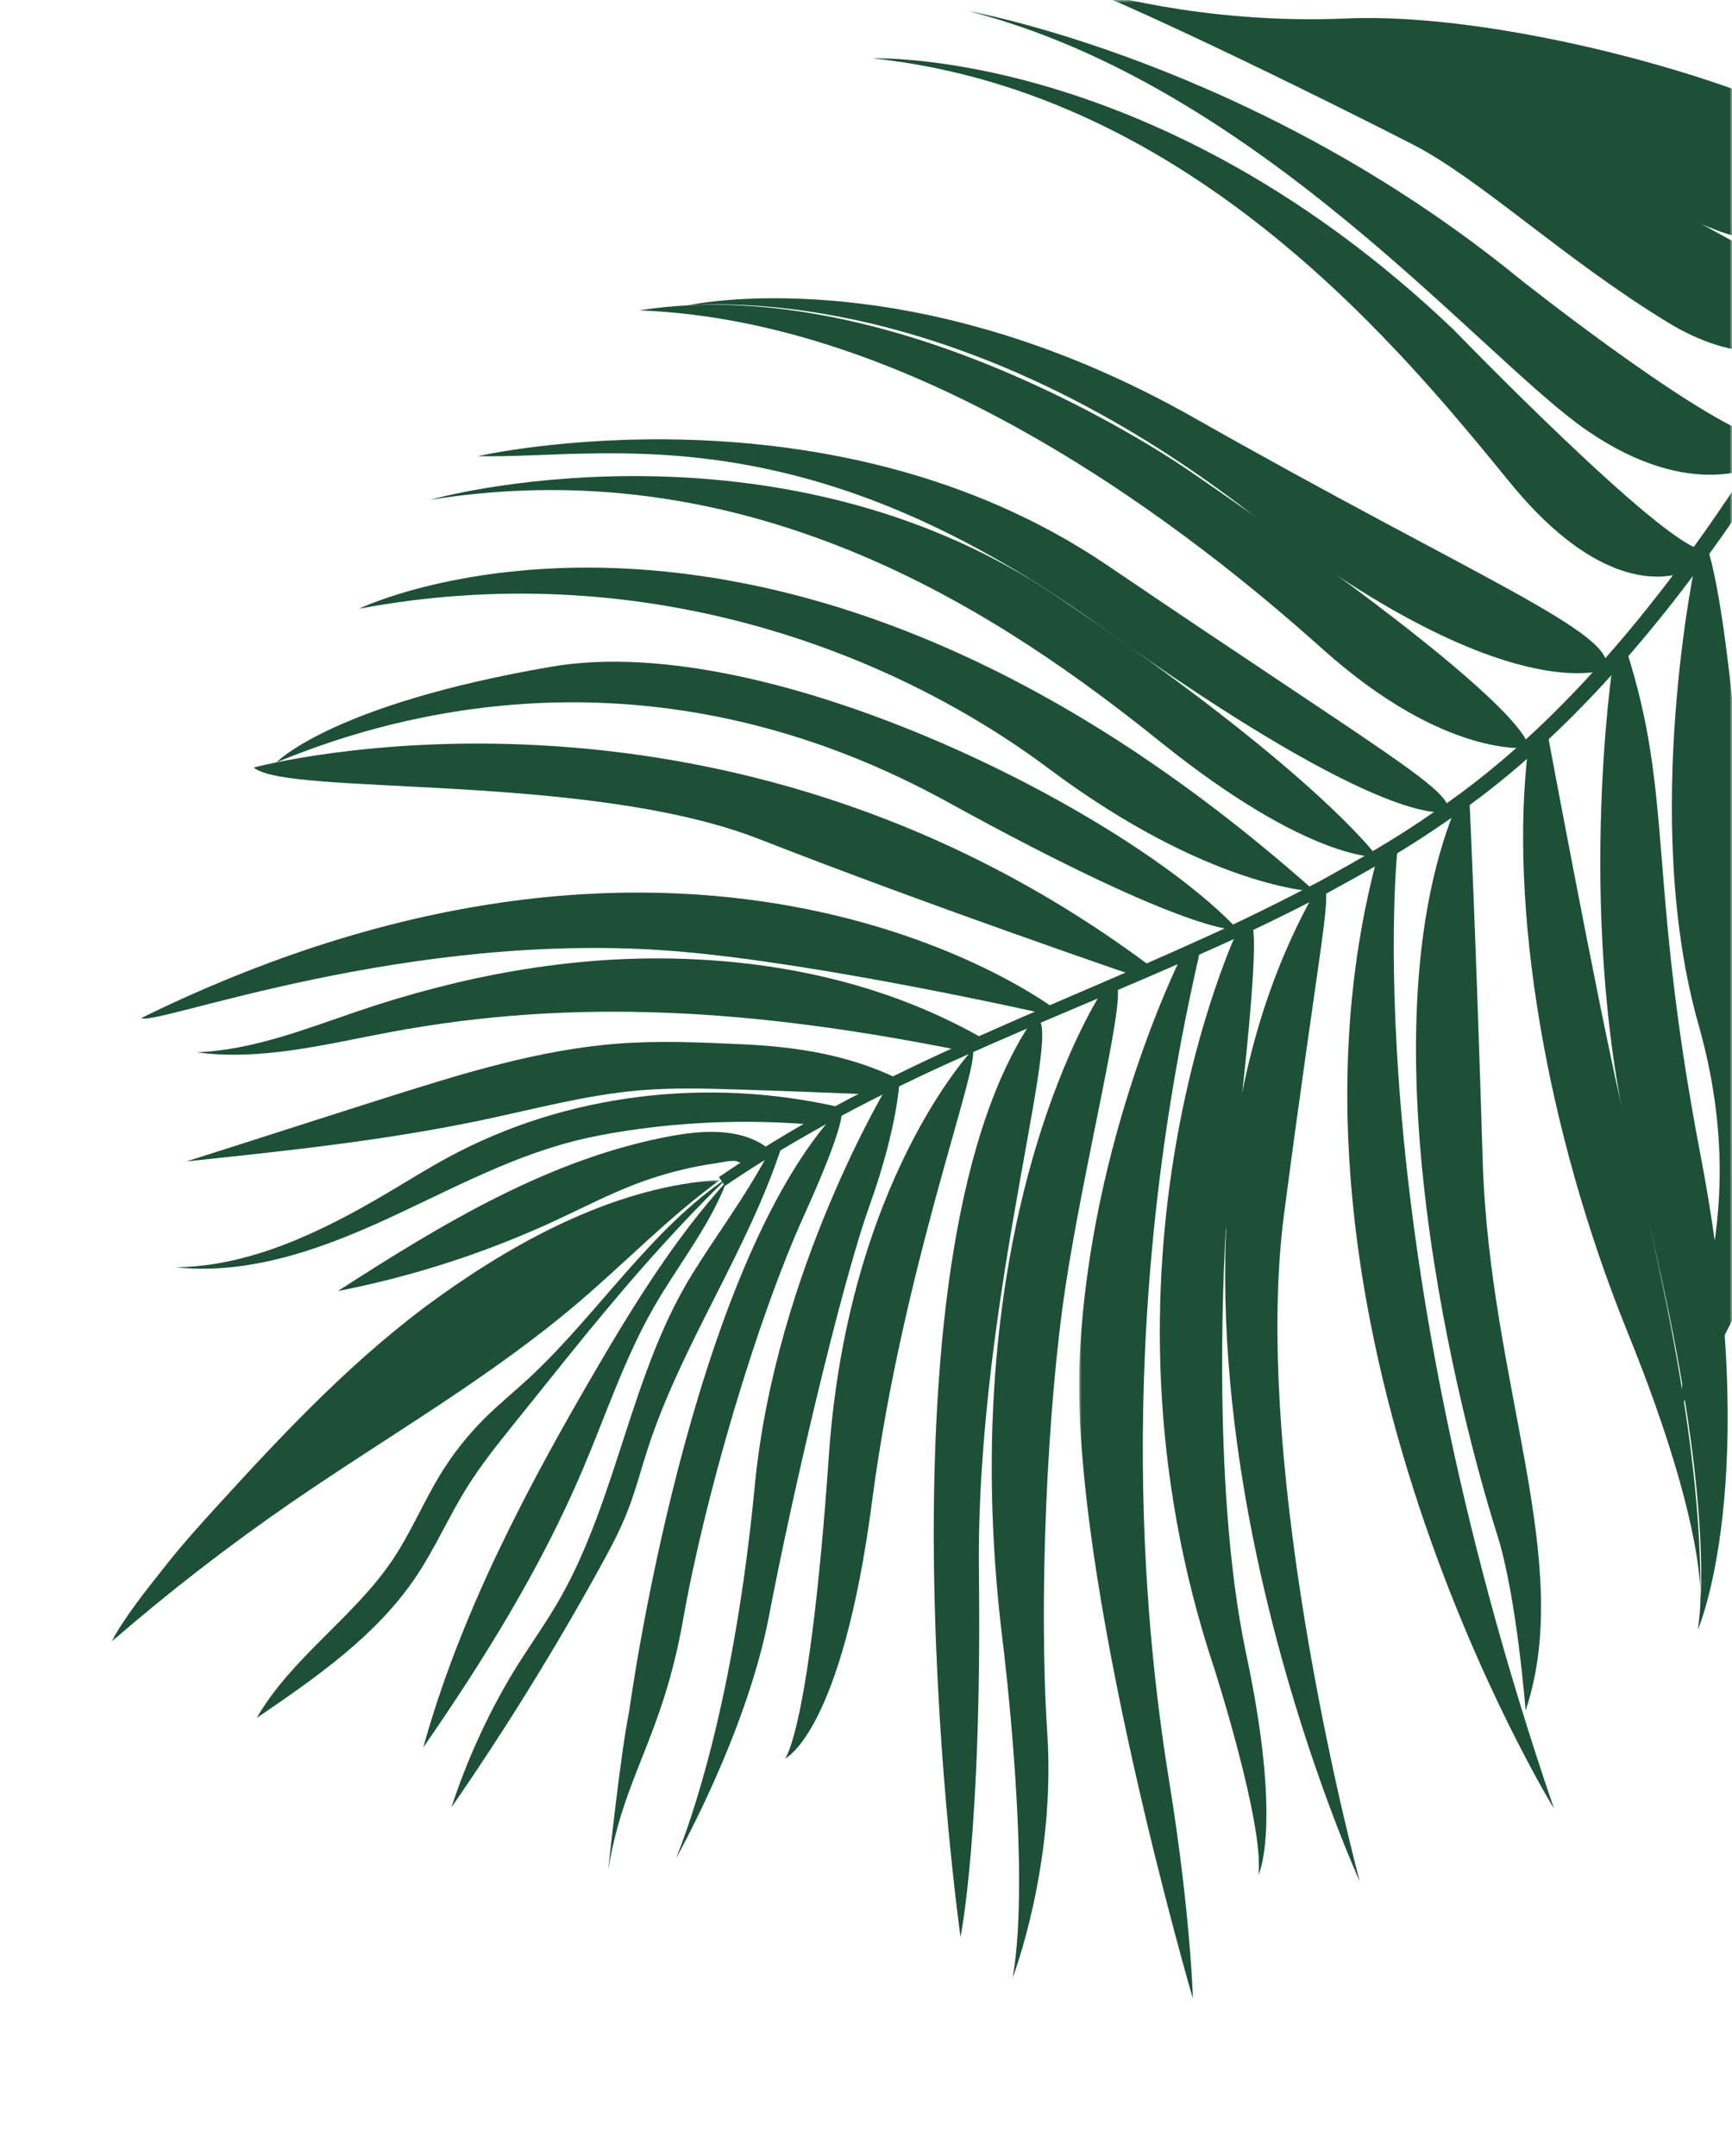 <svg height="427" viewBox="0 0 343 427" width="343" xmlns="http://www.w3.org/2000/svg" xmlns:xlink="http://www.w3.org/1999/xlink"><mask id="a" fill="#fff"><path d="m0 0h343v427h-343z" fill="#fff" fill-rule="evenodd"/></mask><mask id="b" fill="#fff"><path d="m-0 0h24.161v208.379h-24.161z" fill="#fff" fill-rule="evenodd"/></mask><mask id="c" fill="#fff"><path d="m0 0h120.62v91.53h-120.62z" fill="#fff" fill-rule="evenodd"/></mask><g fill="none" fill-rule="evenodd" mask="url(#a)"><g fill="#1d5037" transform="translate(22 -67)"><path d="m284.355 211.647s9.974 53.522 14.561 73.443c4.588 19.922 16.654 65.033 15.785 100.16 0 0 2.054-13.888-14.36-54.373-16.413-40.485-23.531-84.812-19.688-115.803z"/><path d="m314.244 389.717s12.908-29.307.544-93.839c-10.664-55.66-5.183-70.882-14.882-100.677l-2.442 2.806s-8.033 52.533 4.442 100.698 14.271 77.646 12.338 91.012"/><path d="m354.749 106.328s-16.404 18.561-44.983 2.417c-28.578-16.145-59.843-31.67-81.656-33.883 0 0-21.956-4.074-34.539-9.919 0 0 22.032 6.989 51.215 5.713 29.182-1.276 77.036 11.361 97.425 23.269 0 0 14.505 7.788 12.538 12.403"/><path d="m311.059 345.066s25.146-32.755 18.773-64.915-7.873-86.825-13.923-105.436l-1.951 2.677s-11.216 51.53.404 92.495c11.621 40.965-4.725 64.504-3.303 75.179"/><path d="m144.487 286.318c-1.757 1.434-4.014 3.526-6.275 3.345-11.961-.958-24.032-.544-35.9 1.231-3.697.553-7.378 1.239-10.996 2.178-13.429 3.487-25.675 10.372-38.325 16.07-12.649 5.697-26.368 10.318-40.161 8.822 14.78-.153 28.971-7.093 41.701-14.604 3.964-2.339 7.864-4.792 11.905-6.996 23.612-12.88 51.85-16.126 78.051-10.046"/><path d="m342.637 131.863s-13.446 11.742-34.31-.991-37.045-28.335-50.612-35.303c-13.568-6.967-66.606-33.432-75.529-34.542 0 0 29.237 10.103 46.835 12.042 17.598 1.938 56.118 19.788 76.702 32.767 20.584 12.978 38.332 19.114 38.687 22.599z"/><path d="m326.638 158.916s-13.302 7.773-34.256-6.595-64.821-68.237-122.476-83.098c0 0 56.333 10.014 108.836 52.846 0 0 41.26 32.826 50.814 32.265z"/><path d="m312.004 180.051s-14.262 7.803-34.848-17.345c-20.585-25.148-62.427-77.34-126.269-84.139 0 0 56.489-2.17 115.018 53.765 0 0 41.203 42.578 49.181 43.525z"/><path d="m296.106 199.531s-19.536 8.567-70.15-30.668c-50.613-39.234-93.721-42.592-111.818-41.376 0 0 43.732-9.856 100.371 22.275 56.638 32.13 83.829 42.65 81.597 49.769"/><path d="m104.584 128.464c57.002 2.121 110.76 45.035 135.257 66.999 24.497 21.963 40.812 19.611 40.812 19.611s3.565-6.388-66.84-54.627c0 0-56.906-40.219-109.229-31.983"/><path d="m264.886 227.642s-10.266 5.496-69.425-36.947-97.893-32.794-122.85-33.36c0 0 69.422-15.853 124.656 21.602 55.234 37.454 68.056 44.364 67.619 48.705"/><path d="m63.192 165.982c65.5-10.553 115.339 24.434 144.754 48.052 29.415 23.617 42.828 22.676 42.828 22.676s-12.243-17.052-63.435-51.569c-51.192-34.518-112.562-22.374-124.147-19.159"/><path d="m238.445 243.567s-21.005-.621-52.791-24.381c-31.787-23.761-81.125-42.049-136.563-31.635 0 0 81.843-39.648 189.354 56.016"/><path d="m223.152 251.121s-8.47 1.699-57.506-25.3-96.529-22.932-132.89-7.845c0 0 10.869-11.469 54.477-18.949 43.607-7.48 114.802 29.423 135.919 52.094"/><path d="m202.694 260.24s-40.246-13.729-74.299-27.055-93.626-8.472-100.133-14.186c0 0 91.921-24.972 178.01 39.695z"/><path d="m5.988 268.607c111.769-54.896 181.071-1.692 181.071-1.692l-2.067.884s-43.658-9.922-72.594-12.374c-53.67-4.55-103.879 14.934-106.41 13.182"/><path d="m16.918 275.398c12.844 1.739 25.744-1.647 38.486-4.026 36.599-6.834 72.123-4.514 112.988 3.697 1.619-.647 3.43-1.102 4.894-2.048-18.558-10.797-39.762-15.615-61.225-16.173s-42.896 3.498-63.222 10.415c-10.496 3.572-20.842 7.7-31.921 8.135"/><path d="m149.706 283.707c-8.552-.365-17.106-.681-25.661-.948-6.445-.201-12.908-.374-19.334.169-10.376.877-20.491 3.606-30.676 5.77-19.468 4.135-39.304 6.221-59.097 8.301 12.722-4.02 26.578-8.528 39.3-12.548 15.207-4.805 30.584-9.644 46.49-10.8 8.015-.583 16.065-.221 24.093.142 10.895.492 21.562 2.14 31.321 7.008-2.304.882-4.454 1.438-6.436 2.906"/><path d="m104.272 301.343c-5.615 2.113-10.947 4.899-16.391 7.42-13.697 6.342-28.161 11.025-42.978 13.912 20.619-13.287 42.164-26.391 66.302-30.754 6.568-1.187 14.016-1.492 19.198 2.715-.684-.556-3.873 2.922-4.634 3.064-.432.081-1.571-.75-2.153-.789-1.24-.082-2.654.28-3.874.456-5.28.764-10.477 2.097-15.47 3.976"/><path d="m268.971 224.701s1.318 27.301 2.648 71.932c1.328 44.631 18.365 79.601 8.509 109.118 0 0-1.755-22.722-5.664-34.938-4.457-13.934-28.173-95.567-8.077-144.225z"/><path d="m254.84 234.25s-8.776 74.863 30.903 190.913c0 0-59.579-96.731-34.969-188.454z"/><path d="m240.238 242.619c1.483 1.99-1.126 12.848-7.94 64.737-6.815 51.888 14.989 132.236 14.989 132.236s-53.565-116.709-8.842-196.025z"/><path d="m227.218 438.286s4.849-9.473-2.441-43.809c-7.29-34.335-4.019-83.83-4.019-83.83s7.783-59.417 4.959-60.737l-2.566 1.21s-31.44 66.076-4.656 146.388c0 0 9.901 30.802 8.723 40.778"/><path d="m24.161 0c-18.282 78.148-10.407 140.084-6.257 165.75 4.151 25.667 4.634 42.629 4.634 42.629s-24.454-83.6-22.417-127.117 20.256-79.574 20.256-79.574z" mask="url(#b)" transform="translate(191.708 254.46)"/><path d="m196.539 262.875s-30.452 44.982-19.926 129.527c0 0 5.669 45.341 1.927 66.262 0 0 8.586-22.193 6.858-48.495-1.727-26.302-.033-64.551 3.651-88.649s11.574-55.302 10.195-59.122z"/><path d="m182.606 268.824c-33.17 48.533-14.387 181.762-14.387 181.762s4.25-20.707 3.642-72.248c-.65-55.077 18.325-112.807 10.745-109.514"/><path d="m133.481 415.257s11.228-5.089 17.231-50.994c6.004-45.905 21.203-85.489 19.947-89.441 0 0-24.738 26.028-28.512 80.418-3.774 54.391-8.666 60.017-8.666 60.017"/><path d="m111.879 435.016s13.991-24.751 18.413-48.007c4.424-23.257 14.152-65.151 19.896-81.211s5.954-24.997 5.954-24.997l-2.107.768s-22.459 36.912-26.564 79.681c-4.105 42.768-12.689 66.547-15.592 73.766"/><path d="m120.62 0c-10.011 7.243-18.621 16.221-28.024 24.238-17.568 14.977-37.764 26.488-56.781 39.576-12.442 8.562-24.405 17.82-35.815 27.716 3.094-5.541 7.05-10.383 10.985-15.363 3.27-4.138 6.81-8.054 10.365-11.95 13.493-14.791 27.356-29.452 43.634-41.108 16.279-11.655 35.652-21.892 55.636-23.109" mask="url(#c)" transform="translate(0 300.654)"/><path d="m121.913 300.938c-3.427 8.988-9.641 16.592-14.427 24.936-5.825 10.155-9.508 21.365-14.085 32.14-8.285 19.507-19.522 37.626-31.585 55.052 7.282-26.187 20.129-50.676 33.815-74.16 7.686-13.189 16-26.685 26.282-37.968"/><path d="m102.613 405.842s11.8-87.855 41.874-119.525c0 0 2.35.183-7.198 21.254s-19.765 56.12-23.959 79.921c-4.193 23.801-11.803 30.977-14.881 49.824 0 0 2.421-23.052 4.164-31.474"/><path d="m132.82 293.985c-6.775 20.833-19.832 39.188-26.577 60.031-1.328 4.103-2.407 8.292-3.984 12.307-1.524 3.877-3.5 7.558-5.512 11.206-8.982 16.288-18.787 32.123-29.363 47.424 3.236-9.839 7.73-19.633 13.248-28.398 2.757-4.377 5.781-8.589 8.329-13.091 11.37-20.098 14.039-44.775 26.261-64.366 4.937-7.912 10.14-14.816 14.581-23.017.602-1.111 1.844-1.625 3.017-2.096"/><path d="m122.125 300.188c-11.89 11.532-22.376 23.928-32.312 36.3-3.316 4.128-6.631 8.257-9.947 12.385-3.288 4.095-6.585 8.202-9.369 12.655-3.583 5.733-6.285 11.992-10.041 17.612-7.882 11.793-19.893 20.08-31.61 28.075 6.798-11.85 19.284-19.958 26.894-31.303 3.693-5.507 6.226-11.71 9.725-17.342 2.369-3.812 5.176-7.352 8.349-10.526 3.014-3.016 6.347-5.695 9.454-8.614 13.3-12.498 23.711-29.058 38.857-39.242"/><path d="m121.577 301.843c14.561-9.895 30.265-18.021 46.356-25.247 16.09-7.259 32.526-13.79 48.697-21.05 8.112-3.564 16.08-7.483 23.973-11.551 7.793-4.256 15.571-8.6 22.885-13.691 14.894-9.869 27.785-22.475 39.264-36.024 11.484-13.596 21.606-28.255 30.937-43.341 9.455-15.063 17.301-31.11 24.277-47.415 13.294-31.309 23.602-63.692 37.599-94.391 1.176-2.579 1.374-5.495.518-8.197-.368-1.162-1.983-1.273-2.484-.162-14.283 31.709-25.872 69.842-39.053 101.304-6.852 16.236-14.508 32.096-23.793 47.057-9.191 15.03-19.155 29.607-30.434 43.099-11.285 13.452-23.888 25.897-38.471 35.663-7.182 5.055-14.853 9.389-22.549 13.645-7.806 4.071-15.693 8.002-23.757 11.592-16.062 7.309-32.477 13.928-48.593 21.297-16.12 7.336-31.914 15.604-46.574 25.675z"/></g></g></svg>